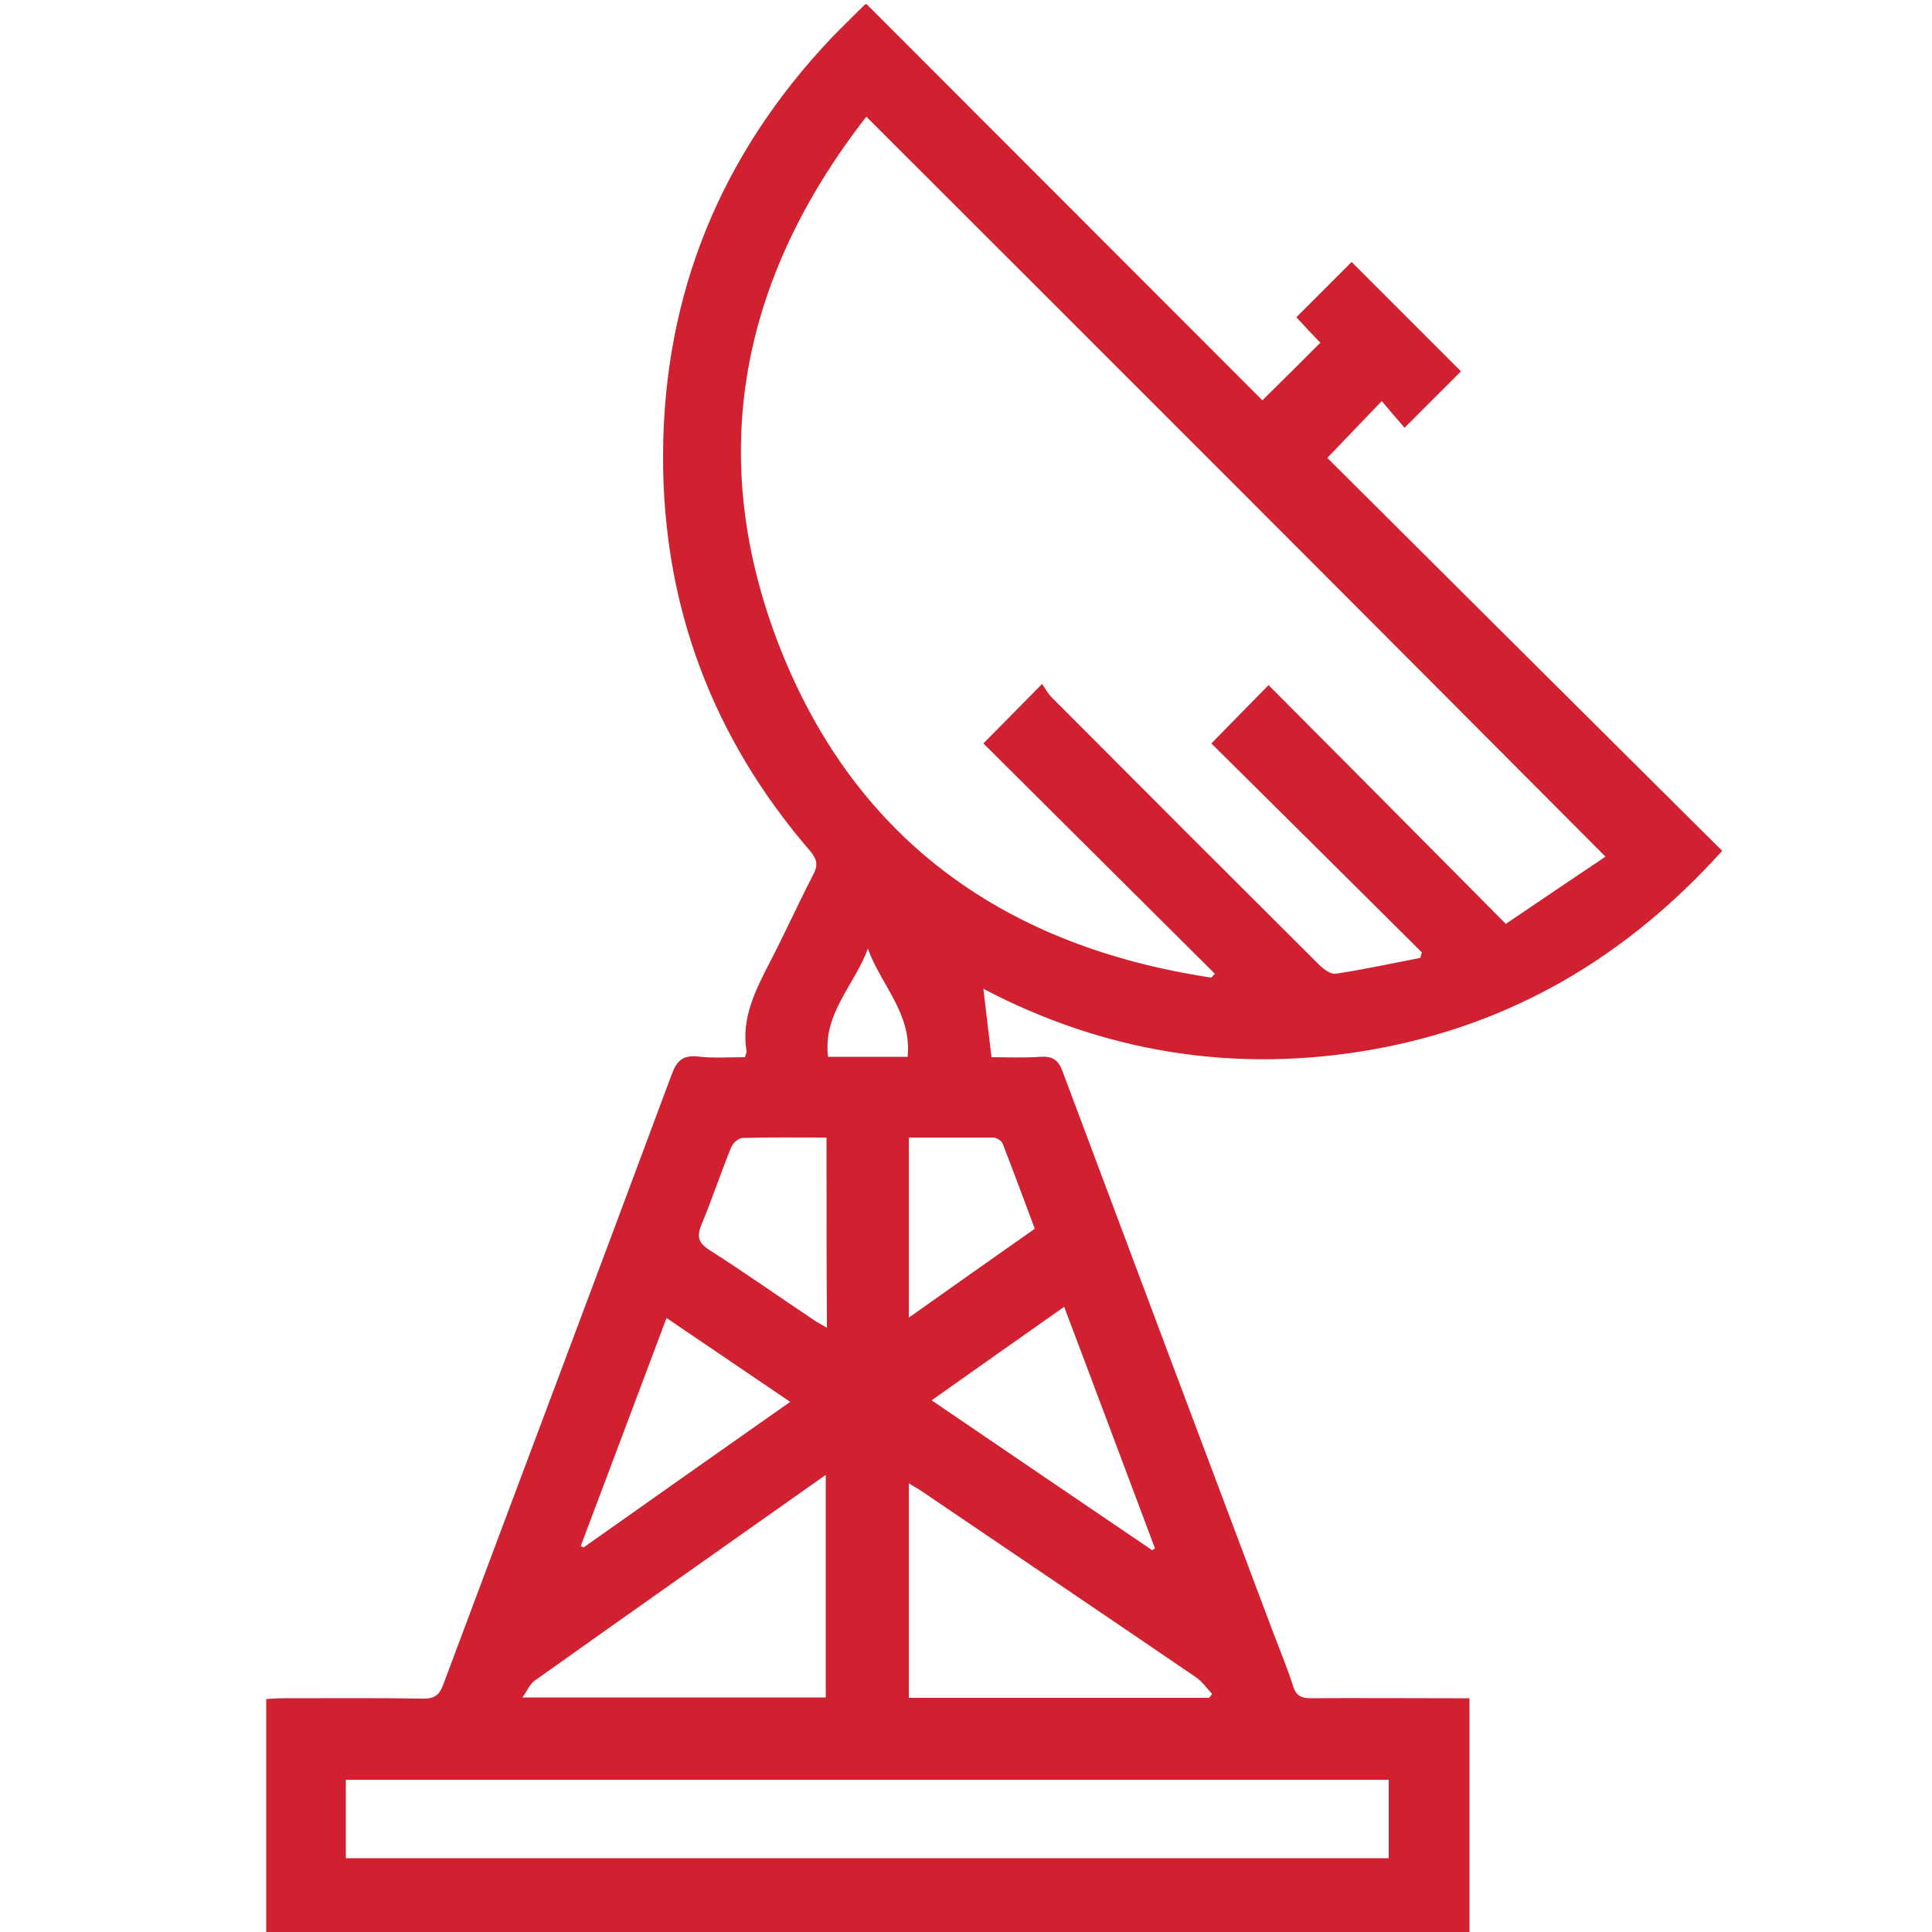 <?xml version="1.0" encoding="utf-8"?>
<!-- Generator: Adobe Illustrator 26.0.3, SVG Export Plug-In . SVG Version: 6.00 Build 0)  -->
<svg version="1.1" id="Layer_1" xmlns="http://www.w3.org/2000/svg" xmlns:xlink="http://www.w3.org/1999/xlink" x="0px" y="0px"
	 viewBox="0 0 500 500" style="enable-background:new 0 0 500 500;" xml:space="preserve">
<style type="text/css">
	.st0{fill:#D12030;}
	.st1{fill:none;stroke:#000000;stroke-width:16;stroke-miterlimit:10;}
	.st2{fill:none;stroke:#ED1C24;stroke-width:16;stroke-miterlimit:10;}
	.st3{fill:none;stroke:#ED1C24;stroke-width:16;stroke-linecap:round;stroke-linejoin:round;stroke-miterlimit:10;}
	.st4{fill:none;}
	.st5{fill:none;stroke:#010101;stroke-width:16;stroke-linecap:round;stroke-linejoin:round;stroke-miterlimit:13.333;}
	.st6{fill:#010101;}
</style>
<g>
	<path class="st0" d="M192.8,273.6c0.2-0.8,0.5-1.3,0.4-1.6c-1.4-8.5,2.3-15.7,6-22.9c3.9-7.5,7.4-15.3,11.3-22.8
		c1.2-2.3,1-3.8-0.7-5.9c-25.5-29.5-38.4-63.9-38.2-102.9C171.8,76,186.5,40.2,215,10c2.8-2.9,5.7-5.7,8.6-8.6
		c0.2-0.2,0.5-0.3,0.6-0.4c34.2,34.2,68.4,68.5,102.5,102.6c5.4-5.3,10.1-10,15-14.9c-2.1-2.2-4.3-4.5-6.2-6.6
		c4.9-4.9,9.7-9.7,14.3-14.3c9.4,9.4,19,19,28.3,28.3c-4.6,4.6-9.4,9.4-14.6,14.6c-1.9-2.2-4-4.6-5.9-6.9
		c-4.9,5.1-9.5,9.9-14.1,14.7c33.5,33.4,67.7,67.4,102.2,101.7c-25,27.7-54.7,45-90.4,51.4c-35.5,6.3-69.4,0.8-100.8-15.7
		c0.7,5.6,1.3,11.3,2.1,17.7c3.9,0,8.3,0.2,12.7-0.1c3.1-0.2,4.6,0.8,5.7,3.8c18.1,48.4,36.3,96.8,54.5,145.2
		c1.8,4.7,3.7,9.3,5.2,14c0.8,2.5,2.2,3,4.6,3c12.1-0.1,24.2,0,36.3,0c1.5,0,3,0,4.7,0c0,20.9,0,41.3,0,62c-103.8,0-207.5,0-311.4,0
		c0-20.5,0-40.9,0-61.8c1.6-0.1,3.2-0.2,4.8-0.2c12,0,24-0.1,35.9,0.1c2.9,0,4.1-0.9,5.1-3.6c19.7-52.7,39.6-105.4,59.2-158.1
		c1.3-3.4,2.8-4.8,6.5-4.5C184.4,273.9,188.5,273.6,192.8,273.6z M224.2,30.2c-32.7,42-41.8,88.2-22.2,137.8
		c19.9,50.1,58.9,77.1,111.5,85c0.3-0.3,0.6-0.7,0.9-1c-20.1-20-40.3-40.1-59.9-59.6c5.1-5.2,9.8-9.9,15.2-15.4
		c0.7,1,1.4,2.4,2.5,3.5c23,23.1,46,46.1,69.1,69.1c1.2,1.2,3.1,2.6,4.4,2.4c7.3-1.1,14.6-2.7,21.9-4.1c0.1-0.5,0.2-1,0.4-1.4
		c-18.3-18.2-36.6-36.4-54.5-54.1c5-5.1,9.6-9.8,14.8-15.1c20.2,20.3,40.6,40.8,61.4,61.8c8.7-5.9,17.3-11.7,25.8-17.4
		C351.5,157.4,288.2,94.1,224.2,30.2z M359.4,460.6c-90.1,0-179.9,0-269.9,0c0,6.9,0,13.5,0,20.3c90.1,0,179.9,0,269.9,0
		C359.4,474,359.4,467.4,359.4,460.6z M135.2,439.3c26.8,0,52.7,0,78.5,0c0-19.2,0-38.1,0-57.6c-25.5,18-50.5,35.6-75.4,53.3
		C137.1,435.9,136.5,437.5,135.2,439.3z M312.9,439.4c0.3-0.3,0.6-0.7,0.8-1c-1.3-1.4-2.5-3.1-4-4.2c-23.9-16.3-47.9-32.5-71.8-48.7
		c-0.8-0.5-1.6-0.9-2.7-1.6c0,18.8,0,37,0,55.5C261.2,439.4,287,439.4,312.9,439.4z M298.2,401.2c0.2-0.2,0.5-0.3,0.7-0.5
		c-7.8-20.7-15.5-41.4-23.5-62.5c-11.7,8.2-22.8,16.1-34.3,24.2C260.5,375.6,279.3,388.4,298.2,401.2z M204.5,362.8
		c-10.8-7.3-21.2-14.4-32-21.7c-7.5,19.9-14.8,39.4-22.2,59c0.2,0.1,0.5,0.3,0.7,0.4C168.7,388,186.4,375.5,204.5,362.8z
		 M213.9,294.4c-7.6,0-14.6-0.1-21.7,0.1c-1.1,0-2.6,1.4-3,2.5c-2.7,6.6-4.9,13.3-7.6,19.8c-1.3,3.1-1,4.8,2,6.7
		c9.1,5.8,18,12.1,27,18.1c1,0.7,2,1.2,3.4,2C213.9,327.1,213.9,311.1,213.9,294.4z M235.2,294.4c0,15.8,0,30.9,0,46.6
		c11.1-7.9,21.8-15.4,32.6-23c-2.8-7.5-5.5-14.8-8.3-22c-0.3-0.8-1.6-1.6-2.4-1.6C249.9,294.4,242.7,294.4,235.2,294.4z
		 M234.9,273.5c1.1-11.3-7-18.7-10.3-28c-3.4,9.4-11.7,16.8-10.3,28C221.2,273.5,227.7,273.5,234.9,273.5z"/>
</g>
</svg>
